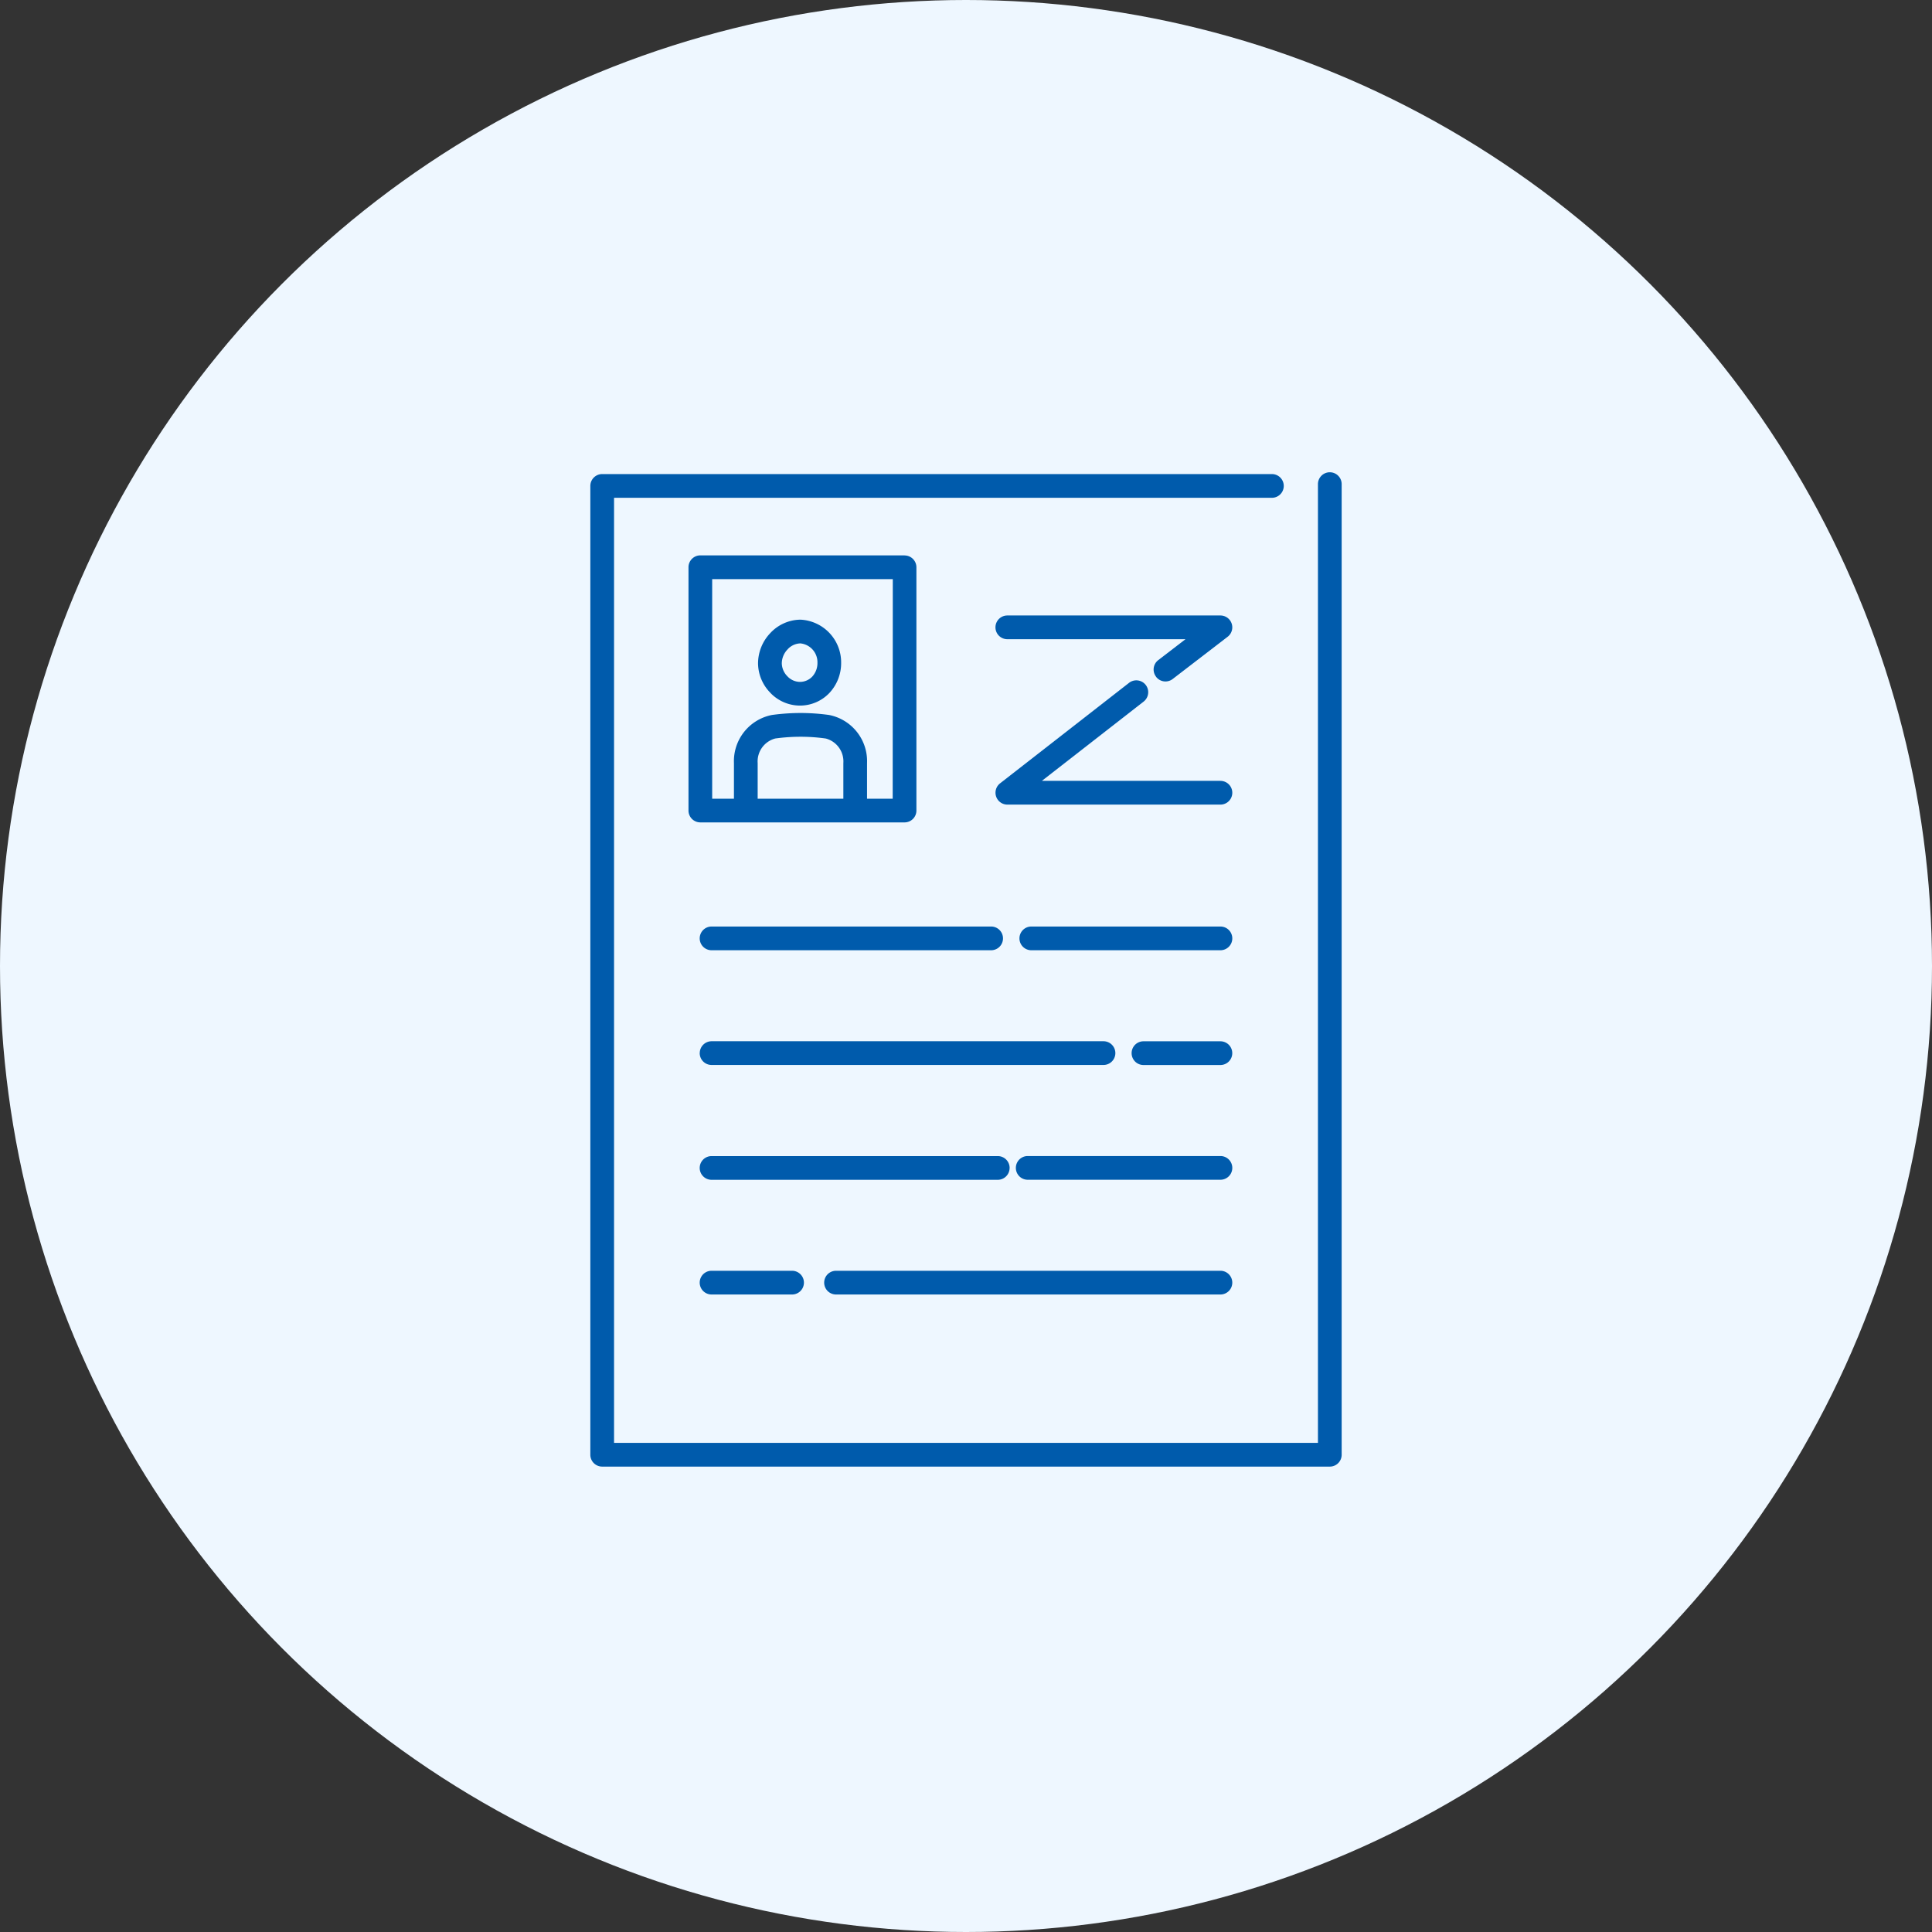 <?xml version="1.0" encoding="UTF-8"?> <svg xmlns="http://www.w3.org/2000/svg" width="180" height="180" viewBox="0 0 180 180"><rect x="0" y="0" width="180" height="180" fill="#333333" stroke="none"/><g id="グループ_209" data-name="グループ 209" transform="translate(-360 -2435)"><circle id="楕円形_234" data-name="楕円形 234" cx="90" cy="90" r="90" transform="translate(360 2435)" fill="#eef7ff"></circle><g id="_2.visit" data-name="2.visit" transform="translate(415 2479)"><g id="グループ_199" data-name="グループ 199" transform="translate(10.19 13.345)"><path id="パス_714" data-name="パス 714" d="M88.255,299.79h35.812a1.105,1.105,0,1,0,0-2.21H88.255a1.105,1.105,0,0,0,0,2.21Z" transform="translate(-75.553 -236.53)" fill="#005bac"></path><path id="パス_715" data-name="パス 715" d="M41.865,297.58a1.105,1.105,0,0,0,0,2.21h7.5a1.105,1.105,0,0,0,0-2.21H41.865Z" transform="translate(-40.76 -236.53)" fill="#005bac"></path><path id="パス_716" data-name="パス 716" d="M177.64,254.82H159.685a1.105,1.105,0,0,0,0,2.21H177.64a1.105,1.105,0,0,0,0-2.21Z" transform="translate(-129.125 -204.46)" fill="#005bac"></path><path id="パス_717" data-name="パス 717" d="M69.635,255.925a1.105,1.105,0,0,0-1.1-1.1H41.865a1.105,1.105,0,0,0,0,2.21H68.527a1.105,1.105,0,0,0,1.105-1.105Z" transform="translate(-40.76 -204.46)" fill="#005bac"></path><path id="パス_718" data-name="パス 718" d="M210,212.06h-7.167a1.1,1.1,0,1,0,0,2.21H210a1.1,1.1,0,1,0,0-2.21Z" transform="translate(-161.488 -172.39)" fill="#005bac"></path><path id="パス_719" data-name="パス 719" d="M40.76,213.165a1.105,1.105,0,0,0,1.1,1.1h36.52a1.1,1.1,0,1,0,0-2.21H41.865a1.105,1.105,0,0,0-1.1,1.1Z" transform="translate(-40.76 -172.39)" fill="#005bac"></path><path id="パス_720" data-name="パス 720" d="M178.645,169.29h-17.62a1.105,1.105,0,0,0,0,2.21h17.62a1.105,1.105,0,0,0,0-2.21Z" transform="translate(-130.13 -140.313)" fill="#005bac"></path><path id="パス_721" data-name="パス 721" d="M67.912,169.29H41.865a1.105,1.105,0,0,0,0,2.21H67.912a1.105,1.105,0,1,0,0-2.21Z" transform="translate(-40.76 -140.313)" fill="#005bac"></path><path id="パス_722" data-name="パス 722" d="M171.945,86.909H155.31l9.48-7.385a1.106,1.106,0,1,0-1.36-1.745l-12.017,9.363a1.108,1.108,0,0,0,.68,1.98h19.852a1.1,1.1,0,1,0,0-2.21Z" transform="translate(-123.43 -71.504)" fill="#005bac"></path><path id="パス_723" data-name="パス 723" d="M165.945,59.093a1.1,1.1,0,0,0,1.55.2l5.118-3.933a1.106,1.106,0,0,0-.675-1.982H152.085a1.1,1.1,0,0,0,0,2.21h16.6l-2.538,1.95a1.1,1.1,0,0,0-.2,1.55Z" transform="translate(-123.425 -53.38)" fill="#005bac"></path></g><path id="パス_724" data-name="パス 724" d="M68.895,0A1.105,1.105,0,0,0,67.79,1.105V90.43H2.21V2.378H63.5a1.105,1.105,0,0,0,0-2.21H1.105A1.105,1.105,0,0,0,0,1.273V91.535A1.105,1.105,0,0,0,1.105,92.64h67.79A1.105,1.105,0,0,0,70,91.535V1.105A1.105,1.105,0,0,0,68.895,0Z" transform="translate(0 0)" fill="#005bac"></path><path id="パス_725" data-name="パス 725" d="M63.642,61.742a3.826,3.826,0,0,0,2.745,1.193,3.775,3.775,0,0,0,2.755-1.17,4.064,4.064,0,0,0,1.1-2.82,3.983,3.983,0,0,0-3.783-4.015h-.03a3.885,3.885,0,0,0-2.78,1.243A4.108,4.108,0,0,0,62.5,59a3.961,3.961,0,0,0,1.145,2.74Zm1.61-4.045h0a1.674,1.674,0,0,1,1.19-.557,1.764,1.764,0,0,1,1.593,1.8,1.858,1.858,0,0,1-.49,1.3,1.58,1.58,0,0,1-1.16.487h0A1.616,1.616,0,0,1,65.23,60.2a1.76,1.76,0,0,1-.517-1.213,1.9,1.9,0,0,1,.543-1.292Z" transform="translate(-46.875 -41.197)" fill="#005bac"></path><path id="パス_726" data-name="パス 726" d="M56.7,30.97H37.665a1.105,1.105,0,0,0-1.1,1.1V54.748a1.105,1.105,0,0,0,1.1,1.1H56.7a1.105,1.105,0,0,0,1.1-1.1V32.077a1.105,1.105,0,0,0-1.1-1.1Zm-5.71,22.673H43.01v-3.32a2.209,2.209,0,0,1,1.638-2.292,17.127,17.127,0,0,1,2.4-.162,16.673,16.673,0,0,1,2.313.165,2.208,2.208,0,0,1,1.632,2.292v3.32Zm4.6,0H53.2v-3.32a4.382,4.382,0,0,0-3.538-4.483,19.471,19.471,0,0,0-2.612-.185,19.754,19.754,0,0,0-2.712.185A4.384,4.384,0,0,0,40.8,50.323v3.32H38.772V33.182H55.6Z" transform="translate(-27.42 -23.227)" fill="#005bac"></path></g></g></svg> 